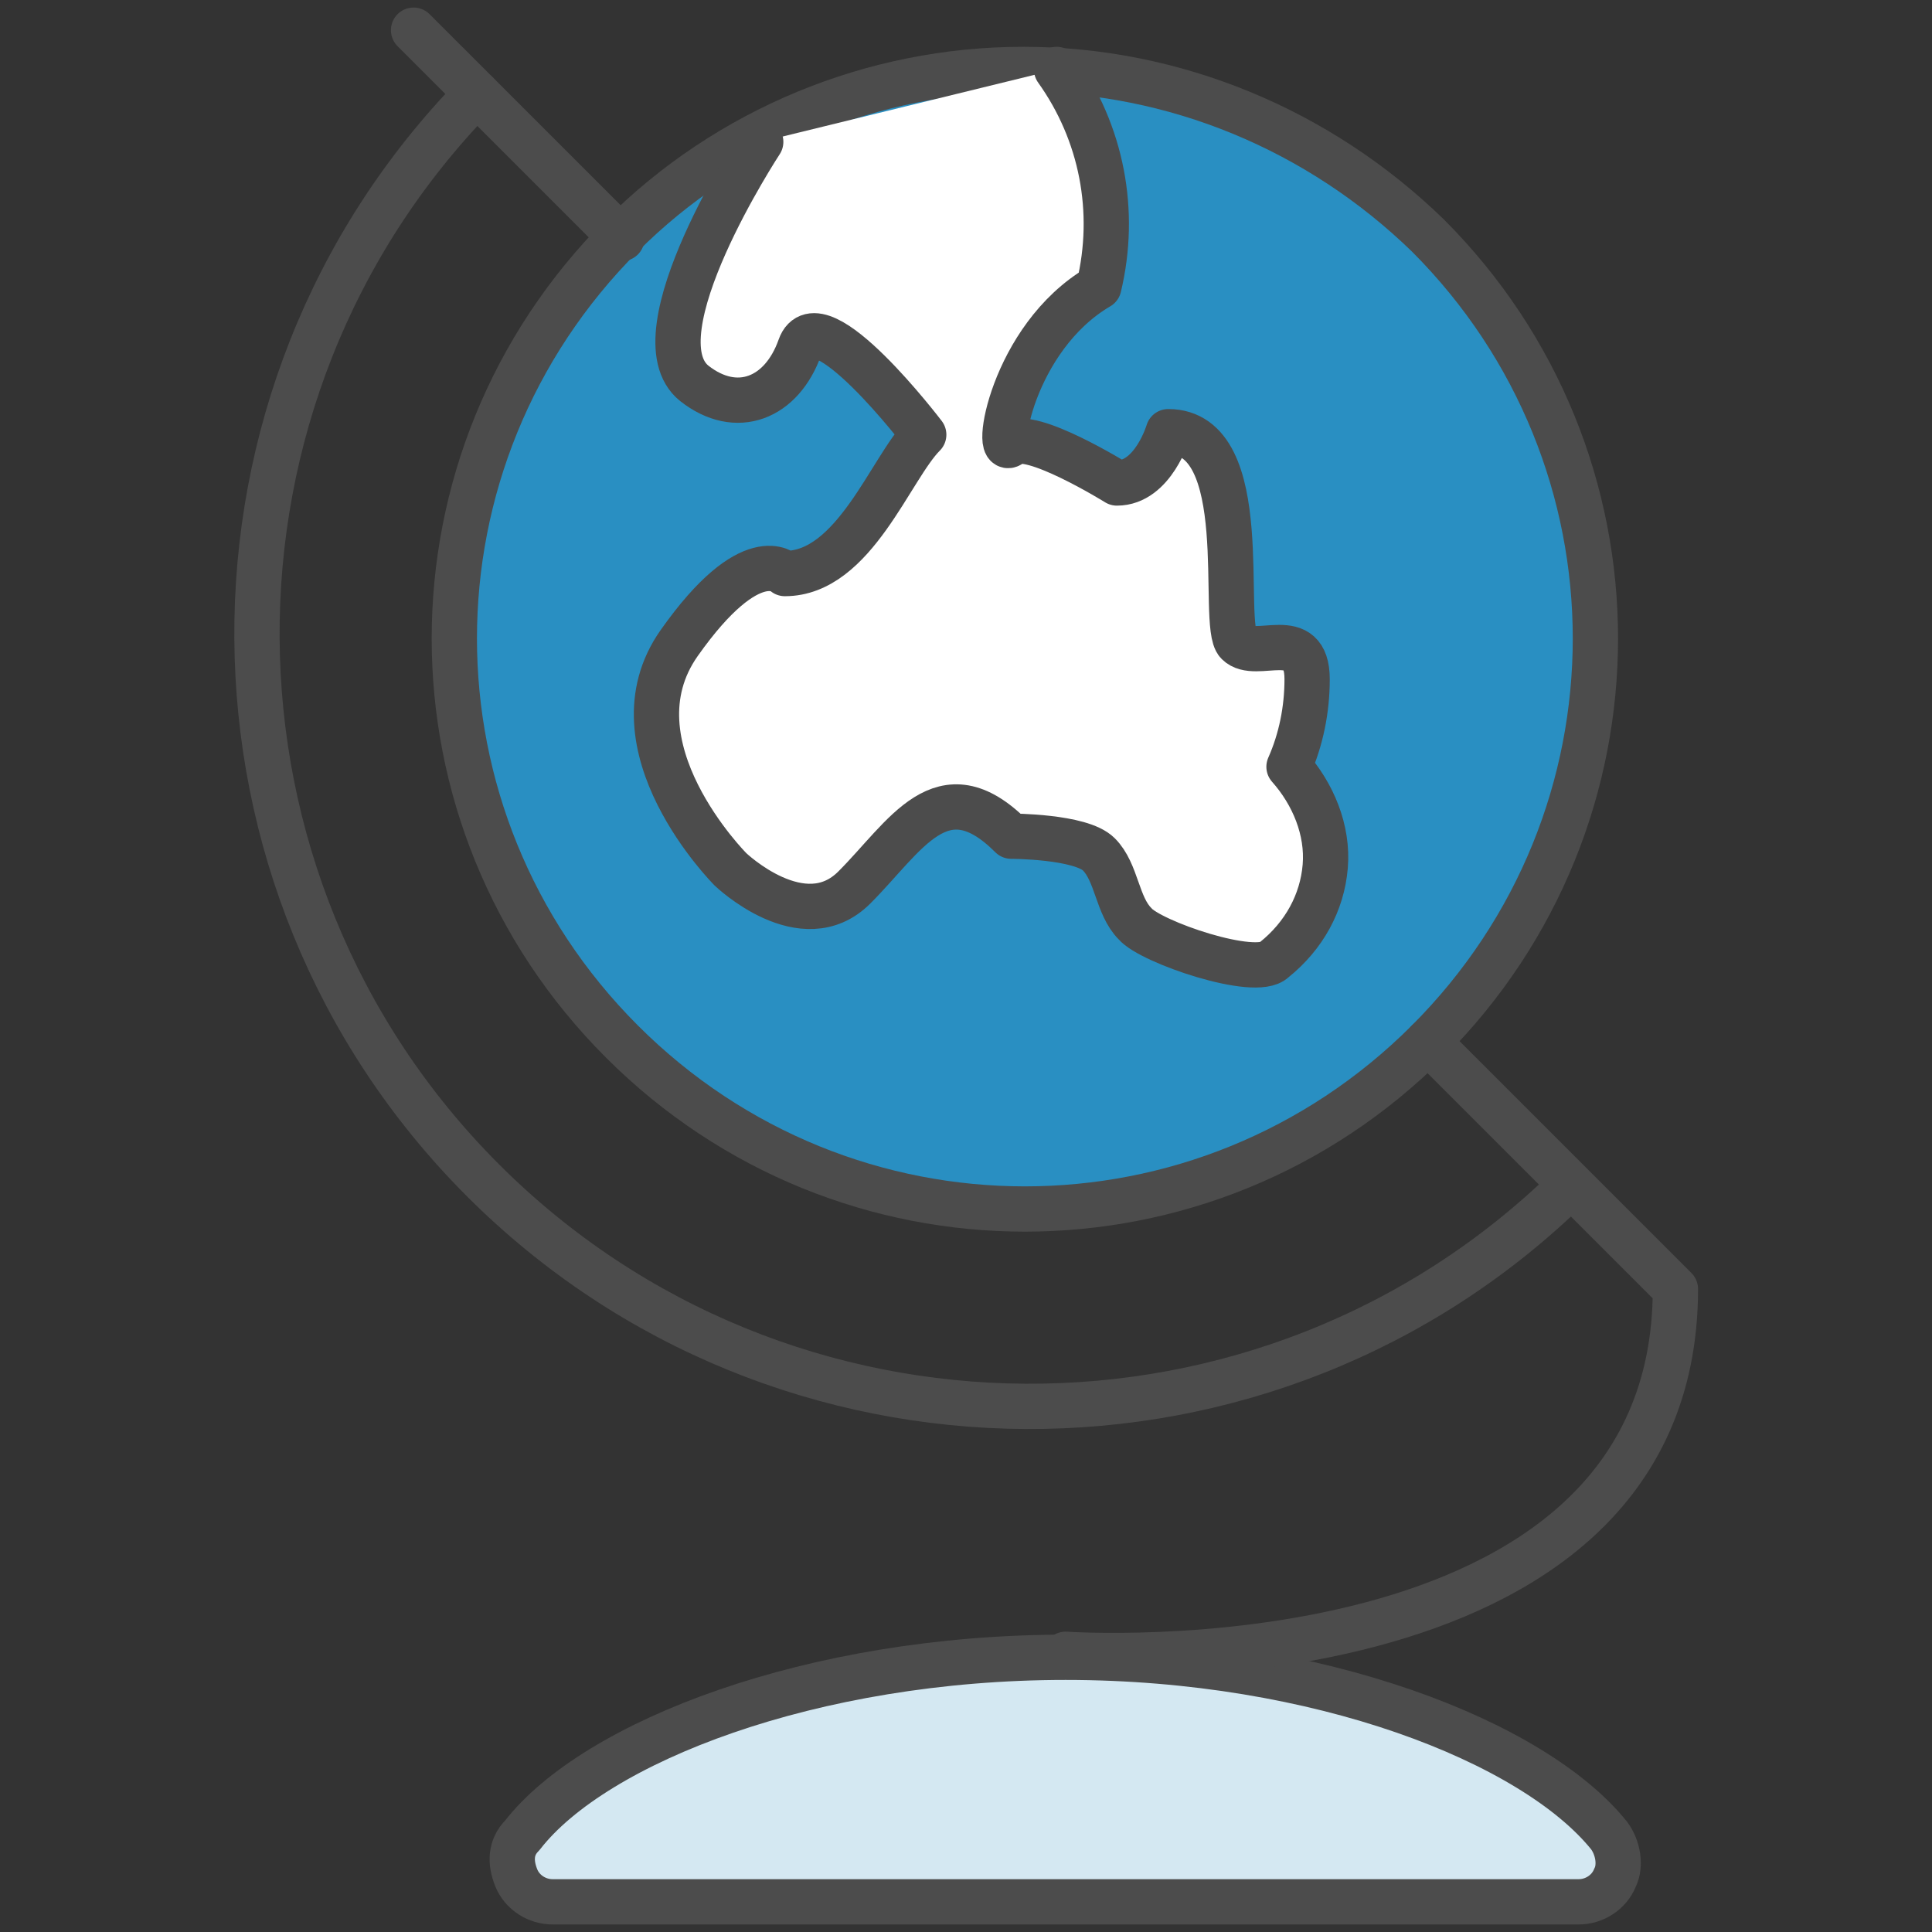 <svg viewBox="0 0 64 64" xmlns="http://www.w3.org/2000/svg" xmlns:xlink="http://www.w3.org/1999/xlink"> 
	 <rect x="0" y="0" width="64" height="64" fill="#333333" stroke="none"/> 
	 viewBox="0 0 64 64" style="enable-background:new 0 0 64 64;" xml:space="preserve">
<g>
	<path id="Shape_1820" fill="#298FC2" stroke="#4C4C4C" stroke-width="1.5" stroke-linecap="round" stroke-linejoin="round" stroke-miterlimit="10" d="M47.3,7.8c7.4,7.4,7.4,19.3,0,26.7c-7.4,7.4-19.3,7.4-26.7,0c-7.4-7.4-7.4-19.3,0-26.7
		c3.5-3.5,8.3-5.5,13.3-5.5C38.9,2.3,43.7,4.3,47.3,7.8z"/>
	<path id="Shape_1821" fill="#FFFFFF" stroke="#4C4C4C" stroke-width="1.5" stroke-linecap="round" stroke-linejoin="round" stroke-miterlimit="10" d="M35,2.3c1.5,2.1,2,4.7,1.4,7.2c-2.9,1.7-3.5,5.8-2.9,5.2C34.1,14.2,37,16,37,16
		c1.2,0,1.7-1.7,1.7-1.7c2.9,0,1.7,6.4,2.3,7c0.6,0.6,2.3-0.6,2.3,1.2c0,1-0.2,2-0.6,2.9c0.8,0.9,1.3,2.1,1.2,3.3
		c-0.1,1.2-0.7,2.3-1.7,3.1c-0.6,0.6-4.1-0.6-4.6-1.2c-0.6-0.6-0.6-1.7-1.2-2.3c-0.6-0.6-2.9-0.6-2.9-0.6c-2.3-2.3-3.5,0-5.2,1.7
		c-1.7,1.7-4.1-0.6-4.1-0.6s-4.1-4.1-1.7-7.5s3.5-2.3,3.5-2.3c2.3,0,3.5-3.5,4.6-4.6c0,0-3.5-4.6-4.1-2.9c-0.6,1.7-2.1,2.3-3.5,1.2
		c-2-1.6,2.2-8,2.2-8"/>
	<path id="Shape_1822" fill="none" stroke="#4C4C4C" stroke-width="1.5" stroke-linecap="round" stroke-linejoin="round" stroke-miterlimit="10" d="M20.6,7.9L13.7,1"/>
	<path id="Shape_1823" fill="#D4E8F2" stroke="#4C4C4C" stroke-width="1.5" stroke-linecap="round" stroke-linejoin="round" stroke-miterlimit="10" d="M18.3,63c-0.5,0-1-0.3-1.2-0.8c-0.2-0.5-0.2-1,0.2-1.4c2.4-3.1,9.6-5.9,18-5.9
		s15.5,2.8,18,5.9c0.3,0.4,0.4,1,0.2,1.4c-0.2,0.5-0.7,0.8-1.2,0.8H18.3z"/>
	<path id="Shape_1824" fill="none" stroke="#4C4C4C" stroke-width="1.5" stroke-linecap="round" stroke-linejoin="round" stroke-miterlimit="10" d="M47.3,34.5l8.2,8.2c0,13.5-20.2,12.1-20.2,12.1"/>
	<path id="Shape_1825" fill="none" stroke="#4C4C4C" stroke-width="1.5" stroke-linecap="round" stroke-linejoin="round" stroke-miterlimit="10" d="M52,39.3c-10,9.8-26.1,9.7-36-0.2c-9.9-9.9-10-26-0.2-36"/>
</g>
</svg>
